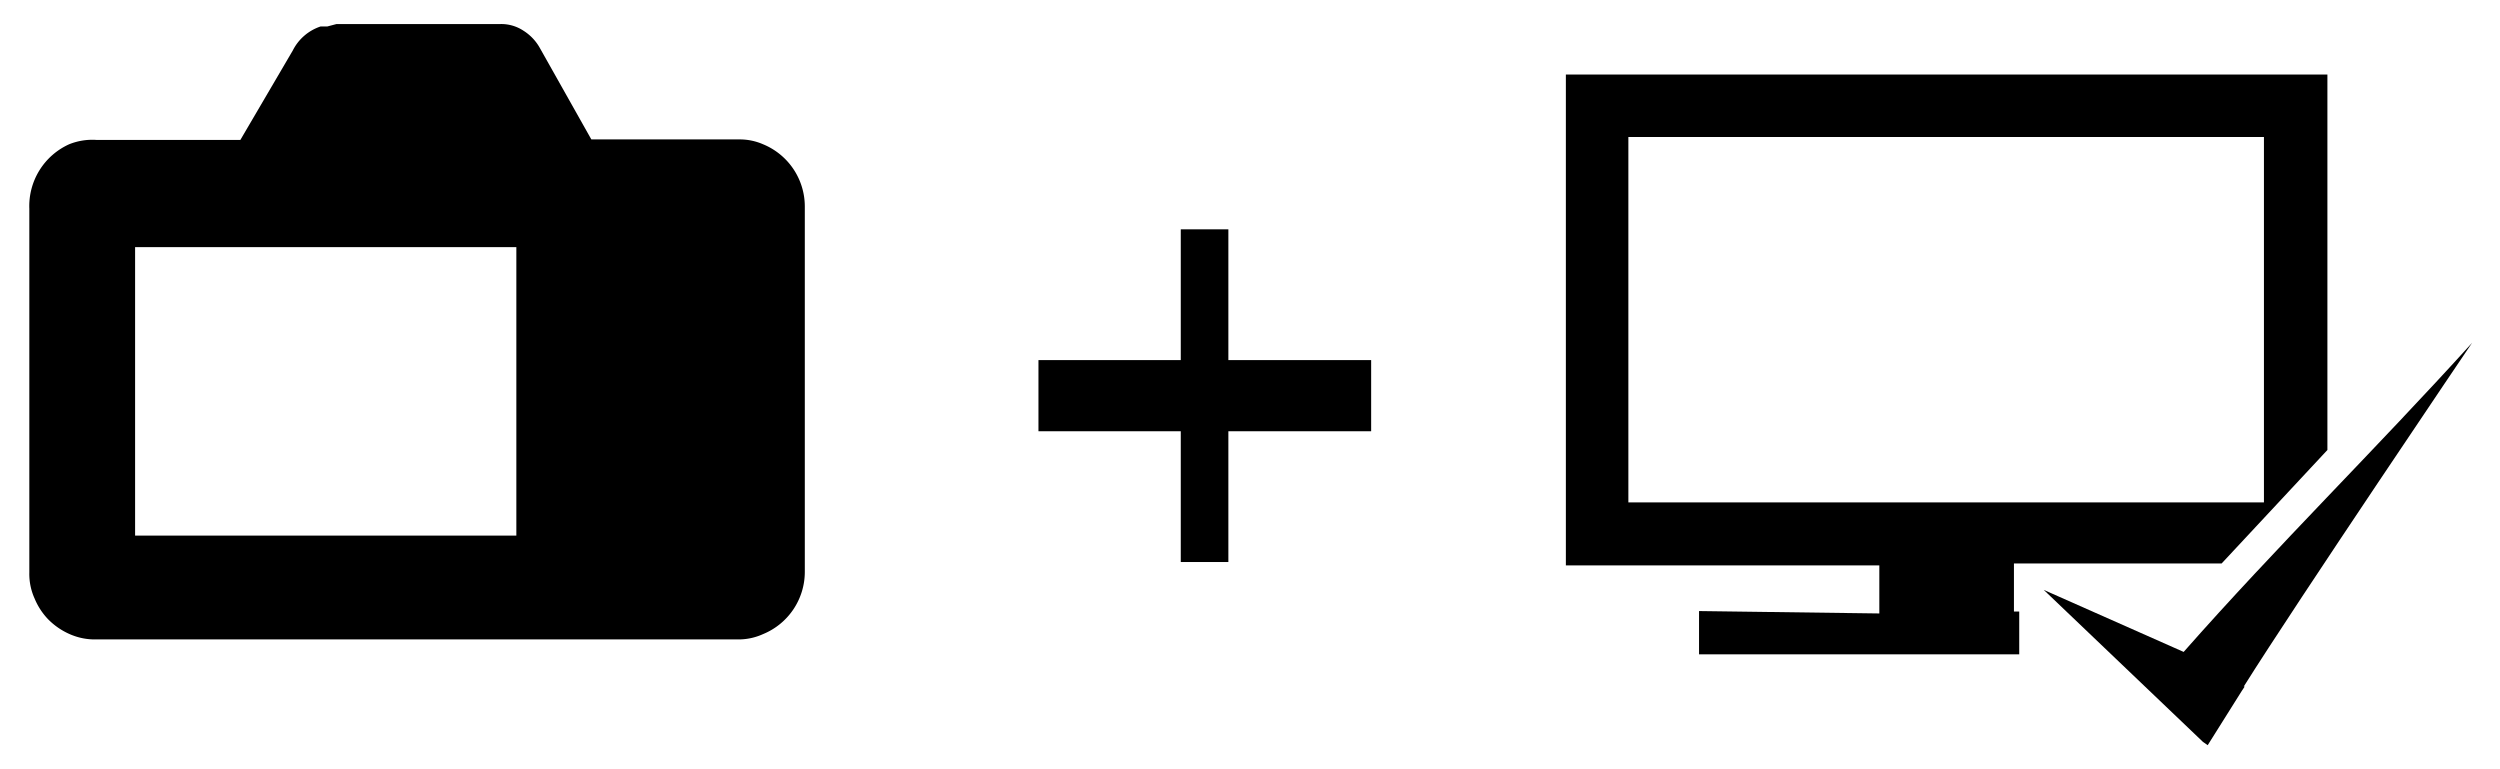 <svg id="レイヤー_2" data-name="レイヤー 2" xmlns="http://www.w3.org/2000/svg" width="52" height="16" viewBox="0 0 52 16">
  <defs>
    <style>
      .cls-1 {
        fill: none;
      }
    </style>
  </defs>
  <g>
    <g>
      <rect x="21.6" y="7.49" width="6.92" height="1.48"/>
      <rect x="24.56" y="4.77" width="0.99" height="6.92"/>
    </g>
    <path d="M15.87,3a1.4,1.4,0,0,1,.87,1.29V11.9a1.4,1.4,0,0,1-.87,1.29,1.23,1.23,0,0,1-.53.11H2a1.29,1.29,0,0,1-.55-.11A1.44,1.44,0,0,1,1,12.88a1.39,1.39,0,0,1-.28-.43,1.24,1.24,0,0,1-.11-.54V4.34A1.41,1.41,0,0,1,1.44,3,1.29,1.29,0,0,1,2,2.91H5L6.09,1.05h0a1,1,0,0,1,.58-.5h.14L7,.5h3.41a.84.84,0,0,1,.48.14,1,1,0,0,1,.34.36h0l1.07,1.9h3.1A1.21,1.21,0,0,1,15.87,3ZM10.75,5.14H2.81v6h7.93v-6Z"/>
    <path d="M35.34,12.71v.9H42l0-.89h-.11v-1h4.32l2.2-2.36V1.55H32.57V11.76h6.52v1Zm-1.47-2.26V2.85H47.09v7.6Z"/>
    <path d="M46.67,14.28c1.11-1.77,4.75-7.15,4.75-7.15-2,2.21-4.06,4.23-6,6.43l-2.91-1.29,3.31,3.16.1.07.71-1.13.06-.09Z"/>
  </g>
  <rect class="cls-1" width="52" height="16"/>
</svg>
